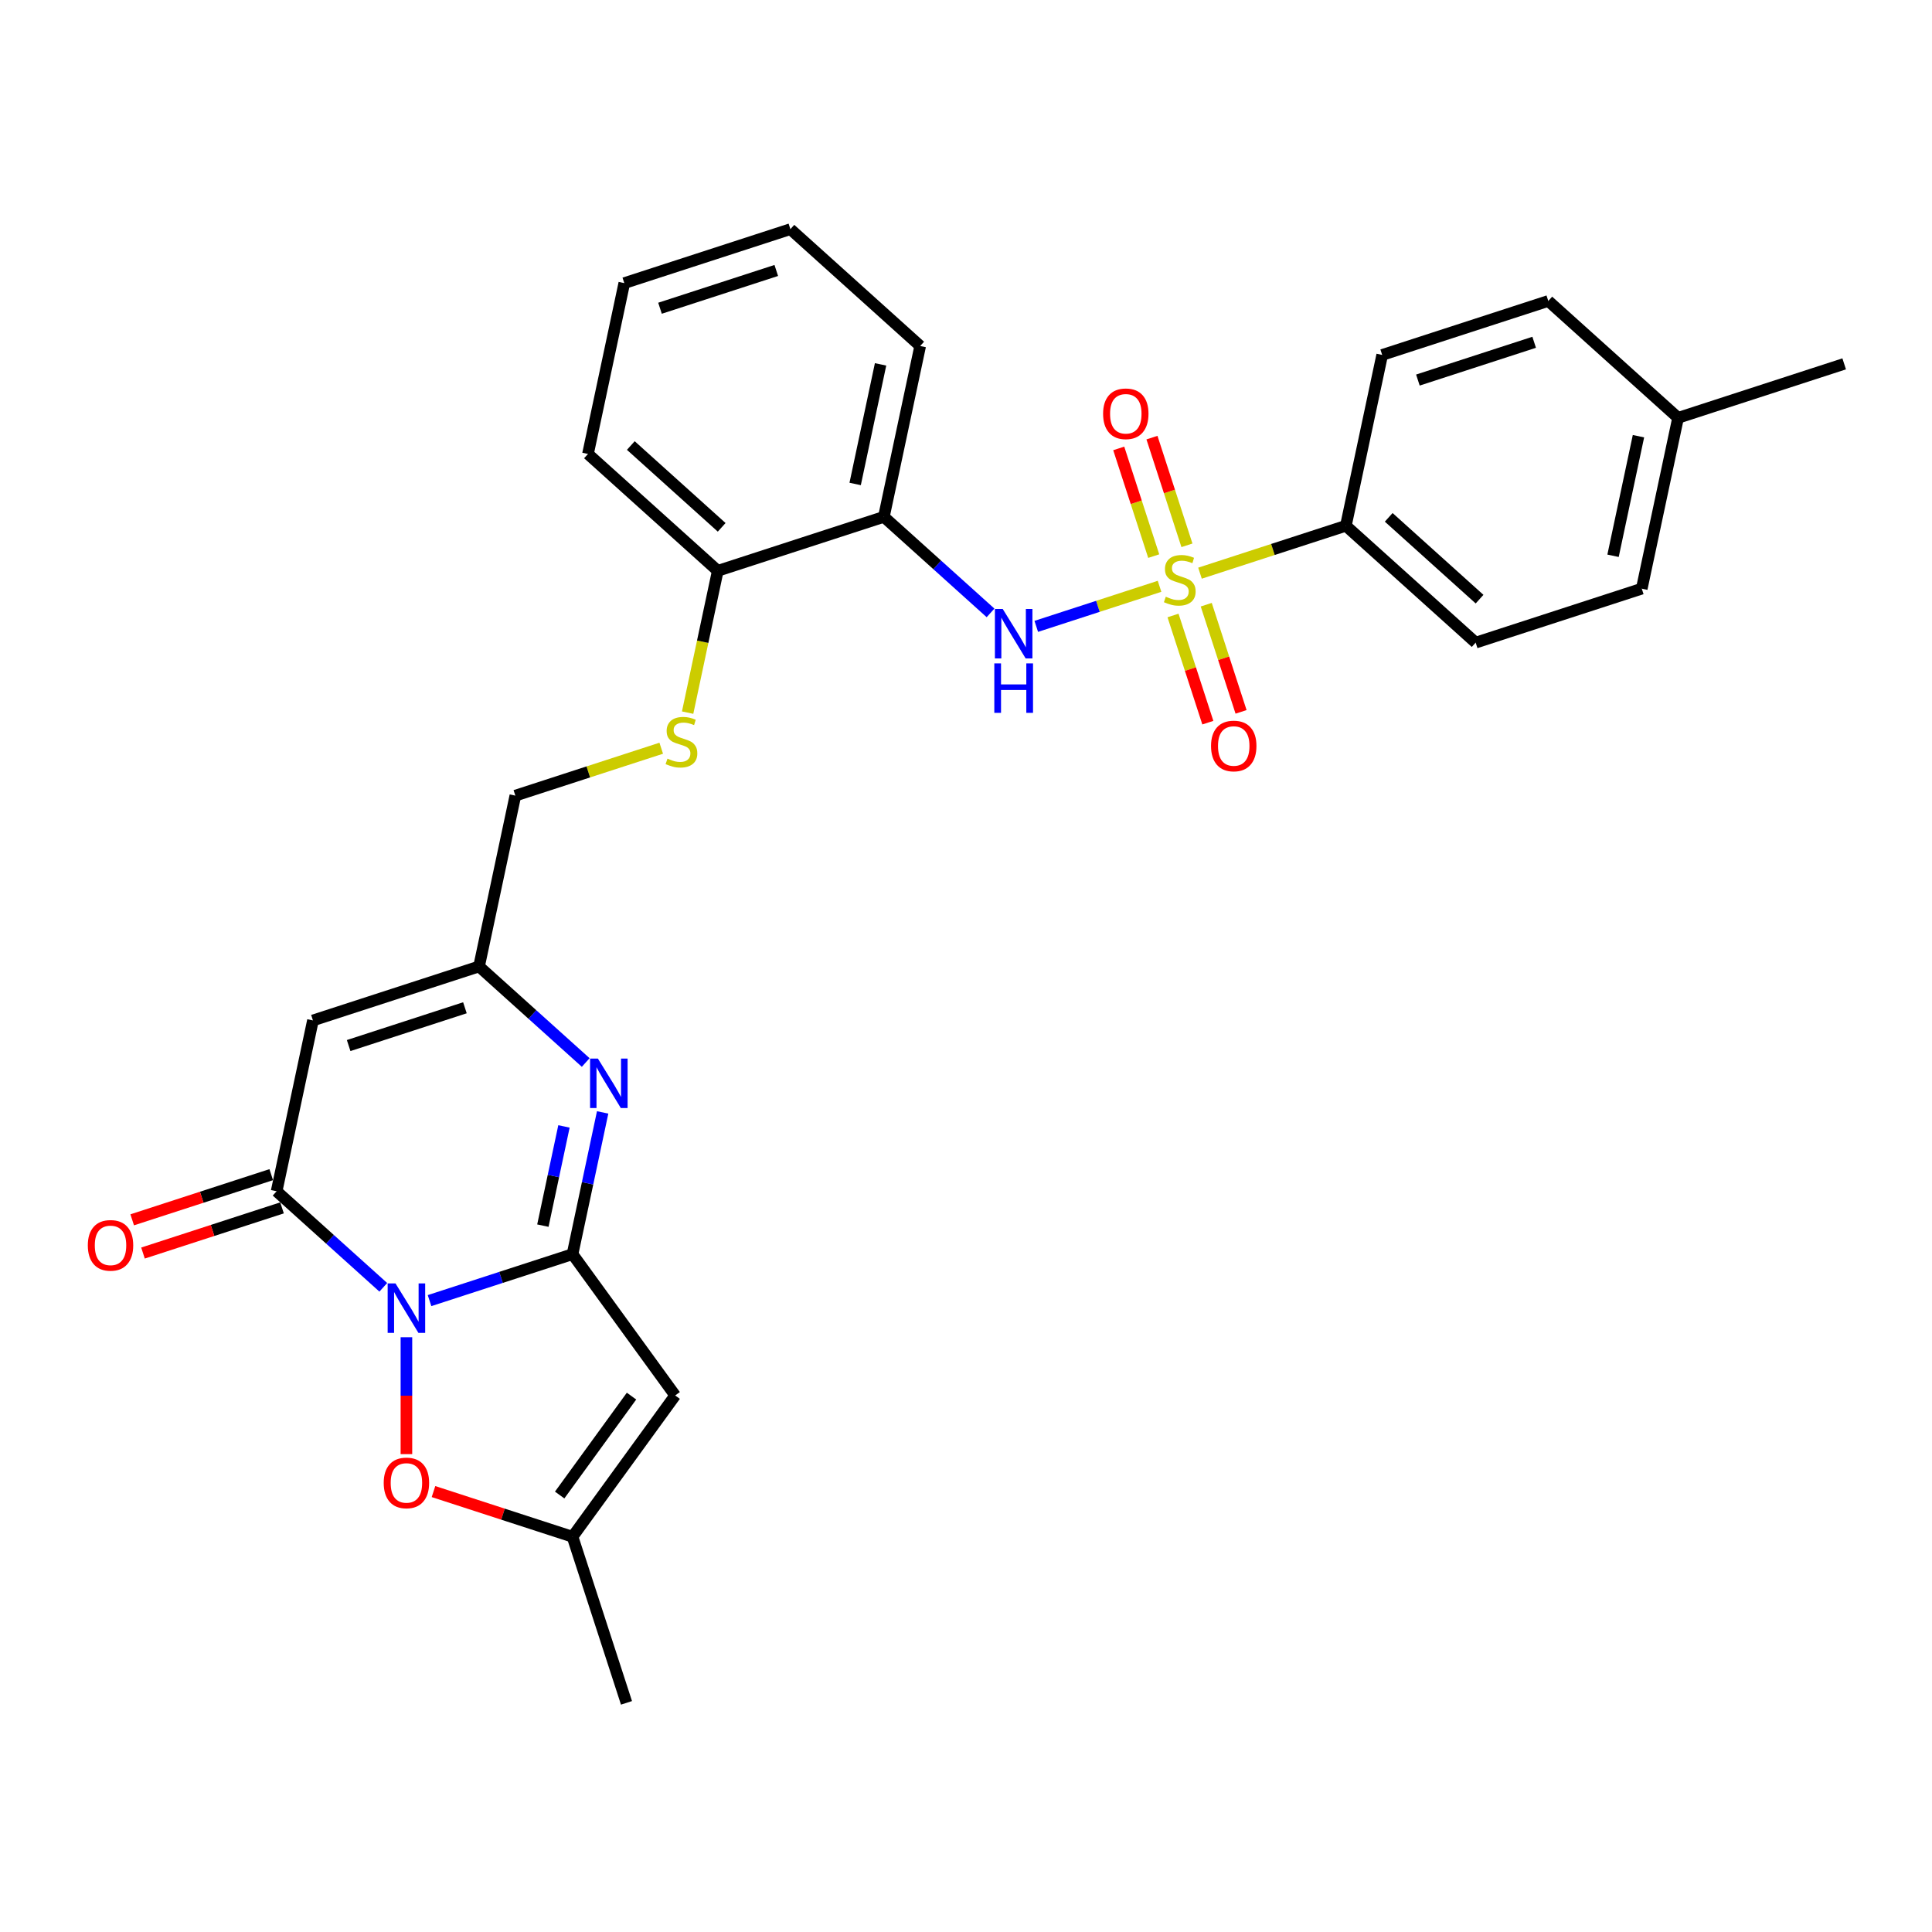 <?xml version='1.0' encoding='iso-8859-1'?>
<svg version='1.1' baseProfile='full'
              xmlns='http://www.w3.org/2000/svg'
                      xmlns:rdkit='http://www.rdkit.org/xml'
                      xmlns:xlink='http://www.w3.org/1999/xlink'
                  xml:space='preserve'
width='1000px' height='1000px' viewBox='0 0 1000 1000'>
<!-- END OF HEADER -->
<rect style='opacity:1.0;fill:#FFFFFF;stroke:none' width='1000' height='1000' x='0' y='0'> </rect>
<path class='bond-0' d='M 222.33,673.196 L 259.333,661.173' style='fill:none;fill-rule:evenodd;stroke:#0000FF;stroke-width:6px;stroke-linecap:butt;stroke-linejoin:miter;stroke-opacity:1' />
<path class='bond-0' d='M 259.333,661.173 L 296.336,649.15' style='fill:none;fill-rule:evenodd;stroke:#000000;stroke-width:6px;stroke-linecap:butt;stroke-linejoin:miter;stroke-opacity:1' />
<path class='bond-2' d='M 198.392,666.308 L 170.787,641.452' style='fill:none;fill-rule:evenodd;stroke:#0000FF;stroke-width:6px;stroke-linecap:butt;stroke-linejoin:miter;stroke-opacity:1' />
<path class='bond-2' d='M 170.787,641.452 L 143.181,616.596' style='fill:none;fill-rule:evenodd;stroke:#000000;stroke-width:6px;stroke-linecap:butt;stroke-linejoin:miter;stroke-opacity:1' />
<path class='bond-6' d='M 210.361,692.145 L 210.361,722.4' style='fill:none;fill-rule:evenodd;stroke:#0000FF;stroke-width:6px;stroke-linecap:butt;stroke-linejoin:miter;stroke-opacity:1' />
<path class='bond-6' d='M 210.361,722.4 L 210.361,752.655' style='fill:none;fill-rule:evenodd;stroke:#FF0000;stroke-width:6px;stroke-linecap:butt;stroke-linejoin:miter;stroke-opacity:1' />
<path class='bond-3' d='M 296.336,649.15 L 304.133,612.468' style='fill:none;fill-rule:evenodd;stroke:#000000;stroke-width:6px;stroke-linecap:butt;stroke-linejoin:miter;stroke-opacity:1' />
<path class='bond-3' d='M 304.133,612.468 L 311.93,575.786' style='fill:none;fill-rule:evenodd;stroke:#0000FF;stroke-width:6px;stroke-linecap:butt;stroke-linejoin:miter;stroke-opacity:1' />
<path class='bond-3' d='M 280.99,634.386 L 286.448,608.709' style='fill:none;fill-rule:evenodd;stroke:#000000;stroke-width:6px;stroke-linecap:butt;stroke-linejoin:miter;stroke-opacity:1' />
<path class='bond-3' d='M 286.448,608.709 L 291.906,583.032' style='fill:none;fill-rule:evenodd;stroke:#0000FF;stroke-width:6px;stroke-linecap:butt;stroke-linejoin:miter;stroke-opacity:1' />
<path class='bond-4' d='M 296.336,649.15 L 349.471,722.284' style='fill:none;fill-rule:evenodd;stroke:#000000;stroke-width:6px;stroke-linecap:butt;stroke-linejoin:miter;stroke-opacity:1' />
<path class='bond-1' d='M 600.178,303.474 L 568.271,313.842' style='fill:none;fill-rule:evenodd;stroke:#CCCC00;stroke-width:6px;stroke-linecap:butt;stroke-linejoin:miter;stroke-opacity:1' />
<path class='bond-1' d='M 568.271,313.842 L 536.365,324.209' style='fill:none;fill-rule:evenodd;stroke:#0000FF;stroke-width:6px;stroke-linecap:butt;stroke-linejoin:miter;stroke-opacity:1' />
<path class='bond-11' d='M 621.114,296.672 L 658.867,284.405' style='fill:none;fill-rule:evenodd;stroke:#CCCC00;stroke-width:6px;stroke-linecap:butt;stroke-linejoin:miter;stroke-opacity:1' />
<path class='bond-11' d='M 658.867,284.405 L 696.621,272.138' style='fill:none;fill-rule:evenodd;stroke:#000000;stroke-width:6px;stroke-linecap:butt;stroke-linejoin:miter;stroke-opacity:1' />
<path class='bond-12' d='M 614.362,282.255 L 605.306,254.384' style='fill:none;fill-rule:evenodd;stroke:#CCCC00;stroke-width:6px;stroke-linecap:butt;stroke-linejoin:miter;stroke-opacity:1' />
<path class='bond-12' d='M 605.306,254.384 L 596.25,226.513' style='fill:none;fill-rule:evenodd;stroke:#FF0000;stroke-width:6px;stroke-linecap:butt;stroke-linejoin:miter;stroke-opacity:1' />
<path class='bond-12' d='M 597.167,287.842 L 588.111,259.971' style='fill:none;fill-rule:evenodd;stroke:#CCCC00;stroke-width:6px;stroke-linecap:butt;stroke-linejoin:miter;stroke-opacity:1' />
<path class='bond-12' d='M 588.111,259.971 L 579.055,232.1' style='fill:none;fill-rule:evenodd;stroke:#FF0000;stroke-width:6px;stroke-linecap:butt;stroke-linejoin:miter;stroke-opacity:1' />
<path class='bond-13' d='M 607.153,318.578 L 616.165,346.314' style='fill:none;fill-rule:evenodd;stroke:#CCCC00;stroke-width:6px;stroke-linecap:butt;stroke-linejoin:miter;stroke-opacity:1' />
<path class='bond-13' d='M 616.165,346.314 L 625.177,374.049' style='fill:none;fill-rule:evenodd;stroke:#FF0000;stroke-width:6px;stroke-linecap:butt;stroke-linejoin:miter;stroke-opacity:1' />
<path class='bond-13' d='M 624.348,312.991 L 633.36,340.727' style='fill:none;fill-rule:evenodd;stroke:#CCCC00;stroke-width:6px;stroke-linecap:butt;stroke-linejoin:miter;stroke-opacity:1' />
<path class='bond-13' d='M 633.36,340.727 L 642.372,368.462' style='fill:none;fill-rule:evenodd;stroke:#FF0000;stroke-width:6px;stroke-linecap:butt;stroke-linejoin:miter;stroke-opacity:1' />
<path class='bond-5' d='M 143.181,616.596 L 161.976,528.172' style='fill:none;fill-rule:evenodd;stroke:#000000;stroke-width:6px;stroke-linecap:butt;stroke-linejoin:miter;stroke-opacity:1' />
<path class='bond-16' d='M 140.388,607.998 L 104.406,619.689' style='fill:none;fill-rule:evenodd;stroke:#000000;stroke-width:6px;stroke-linecap:butt;stroke-linejoin:miter;stroke-opacity:1' />
<path class='bond-16' d='M 104.406,619.689 L 68.425,631.38' style='fill:none;fill-rule:evenodd;stroke:#FF0000;stroke-width:6px;stroke-linecap:butt;stroke-linejoin:miter;stroke-opacity:1' />
<path class='bond-16' d='M 145.975,625.193 L 109.993,636.884' style='fill:none;fill-rule:evenodd;stroke:#000000;stroke-width:6px;stroke-linecap:butt;stroke-linejoin:miter;stroke-opacity:1' />
<path class='bond-16' d='M 109.993,636.884 L 74.012,648.575' style='fill:none;fill-rule:evenodd;stroke:#FF0000;stroke-width:6px;stroke-linecap:butt;stroke-linejoin:miter;stroke-opacity:1' />
<path class='bond-30' d='M 303.162,549.949 L 275.557,525.093' style='fill:none;fill-rule:evenodd;stroke:#0000FF;stroke-width:6px;stroke-linecap:butt;stroke-linejoin:miter;stroke-opacity:1' />
<path class='bond-30' d='M 275.557,525.093 L 247.951,500.237' style='fill:none;fill-rule:evenodd;stroke:#000000;stroke-width:6px;stroke-linecap:butt;stroke-linejoin:miter;stroke-opacity:1' />
<path class='bond-29' d='M 349.471,722.284 L 296.336,795.419' style='fill:none;fill-rule:evenodd;stroke:#000000;stroke-width:6px;stroke-linecap:butt;stroke-linejoin:miter;stroke-opacity:1' />
<path class='bond-29' d='M 326.874,722.627 L 289.679,773.822' style='fill:none;fill-rule:evenodd;stroke:#000000;stroke-width:6px;stroke-linecap:butt;stroke-linejoin:miter;stroke-opacity:1' />
<path class='bond-8' d='M 161.976,528.172 L 247.951,500.237' style='fill:none;fill-rule:evenodd;stroke:#000000;stroke-width:6px;stroke-linecap:butt;stroke-linejoin:miter;stroke-opacity:1' />
<path class='bond-8' d='M 180.46,541.176 L 240.642,521.622' style='fill:none;fill-rule:evenodd;stroke:#000000;stroke-width:6px;stroke-linecap:butt;stroke-linejoin:miter;stroke-opacity:1' />
<path class='bond-9' d='M 224.373,772.037 L 260.355,783.728' style='fill:none;fill-rule:evenodd;stroke:#FF0000;stroke-width:6px;stroke-linecap:butt;stroke-linejoin:miter;stroke-opacity:1' />
<path class='bond-9' d='M 260.355,783.728 L 296.336,795.419' style='fill:none;fill-rule:evenodd;stroke:#000000;stroke-width:6px;stroke-linecap:butt;stroke-linejoin:miter;stroke-opacity:1' />
<path class='bond-7' d='M 512.702,317.231 L 485.097,292.375' style='fill:none;fill-rule:evenodd;stroke:#0000FF;stroke-width:6px;stroke-linecap:butt;stroke-linejoin:miter;stroke-opacity:1' />
<path class='bond-7' d='M 485.097,292.375 L 457.491,267.519' style='fill:none;fill-rule:evenodd;stroke:#000000;stroke-width:6px;stroke-linecap:butt;stroke-linejoin:miter;stroke-opacity:1' />
<path class='bond-17' d='M 247.951,500.237 L 266.746,411.813' style='fill:none;fill-rule:evenodd;stroke:#000000;stroke-width:6px;stroke-linecap:butt;stroke-linejoin:miter;stroke-opacity:1' />
<path class='bond-24' d='M 296.336,795.419 L 324.271,881.394' style='fill:none;fill-rule:evenodd;stroke:#000000;stroke-width:6px;stroke-linecap:butt;stroke-linejoin:miter;stroke-opacity:1' />
<path class='bond-10' d='M 457.491,267.519 L 371.516,295.454' style='fill:none;fill-rule:evenodd;stroke:#000000;stroke-width:6px;stroke-linecap:butt;stroke-linejoin:miter;stroke-opacity:1' />
<path class='bond-23' d='M 457.491,267.519 L 476.286,179.095' style='fill:none;fill-rule:evenodd;stroke:#000000;stroke-width:6px;stroke-linecap:butt;stroke-linejoin:miter;stroke-opacity:1' />
<path class='bond-23' d='M 442.626,250.497 L 455.782,188.6' style='fill:none;fill-rule:evenodd;stroke:#000000;stroke-width:6px;stroke-linecap:butt;stroke-linejoin:miter;stroke-opacity:1' />
<path class='bond-18' d='M 696.621,272.138 L 763.801,332.627' style='fill:none;fill-rule:evenodd;stroke:#000000;stroke-width:6px;stroke-linecap:butt;stroke-linejoin:miter;stroke-opacity:1' />
<path class='bond-18' d='M 718.796,267.776 L 765.821,310.118' style='fill:none;fill-rule:evenodd;stroke:#000000;stroke-width:6px;stroke-linecap:butt;stroke-linejoin:miter;stroke-opacity:1' />
<path class='bond-19' d='M 696.621,272.138 L 715.416,183.714' style='fill:none;fill-rule:evenodd;stroke:#000000;stroke-width:6px;stroke-linecap:butt;stroke-linejoin:miter;stroke-opacity:1' />
<path class='bond-14' d='M 342.253,387.279 L 304.5,399.546' style='fill:none;fill-rule:evenodd;stroke:#CCCC00;stroke-width:6px;stroke-linecap:butt;stroke-linejoin:miter;stroke-opacity:1' />
<path class='bond-14' d='M 304.5,399.546 L 266.746,411.813' style='fill:none;fill-rule:evenodd;stroke:#000000;stroke-width:6px;stroke-linecap:butt;stroke-linejoin:miter;stroke-opacity:1' />
<path class='bond-15' d='M 355.915,368.854 L 363.716,332.154' style='fill:none;fill-rule:evenodd;stroke:#CCCC00;stroke-width:6px;stroke-linecap:butt;stroke-linejoin:miter;stroke-opacity:1' />
<path class='bond-15' d='M 363.716,332.154 L 371.516,295.454' style='fill:none;fill-rule:evenodd;stroke:#000000;stroke-width:6px;stroke-linecap:butt;stroke-linejoin:miter;stroke-opacity:1' />
<path class='bond-25' d='M 371.516,295.454 L 304.337,234.965' style='fill:none;fill-rule:evenodd;stroke:#000000;stroke-width:6px;stroke-linecap:butt;stroke-linejoin:miter;stroke-opacity:1' />
<path class='bond-25' d='M 373.537,272.945 L 326.511,230.602' style='fill:none;fill-rule:evenodd;stroke:#000000;stroke-width:6px;stroke-linecap:butt;stroke-linejoin:miter;stroke-opacity:1' />
<path class='bond-21' d='M 763.801,332.627 L 849.775,304.692' style='fill:none;fill-rule:evenodd;stroke:#000000;stroke-width:6px;stroke-linecap:butt;stroke-linejoin:miter;stroke-opacity:1' />
<path class='bond-20' d='M 715.416,183.714 L 801.391,155.779' style='fill:none;fill-rule:evenodd;stroke:#000000;stroke-width:6px;stroke-linecap:butt;stroke-linejoin:miter;stroke-opacity:1' />
<path class='bond-20' d='M 733.899,196.719 L 794.082,177.165' style='fill:none;fill-rule:evenodd;stroke:#000000;stroke-width:6px;stroke-linecap:butt;stroke-linejoin:miter;stroke-opacity:1' />
<path class='bond-22' d='M 801.391,155.779 L 868.571,216.268' style='fill:none;fill-rule:evenodd;stroke:#000000;stroke-width:6px;stroke-linecap:butt;stroke-linejoin:miter;stroke-opacity:1' />
<path class='bond-32' d='M 849.775,304.692 L 868.571,216.268' style='fill:none;fill-rule:evenodd;stroke:#000000;stroke-width:6px;stroke-linecap:butt;stroke-linejoin:miter;stroke-opacity:1' />
<path class='bond-32' d='M 834.91,287.67 L 848.067,225.773' style='fill:none;fill-rule:evenodd;stroke:#000000;stroke-width:6px;stroke-linecap:butt;stroke-linejoin:miter;stroke-opacity:1' />
<path class='bond-26' d='M 868.571,216.268 L 954.545,188.333' style='fill:none;fill-rule:evenodd;stroke:#000000;stroke-width:6px;stroke-linecap:butt;stroke-linejoin:miter;stroke-opacity:1' />
<path class='bond-31' d='M 476.286,179.095 L 409.107,118.606' style='fill:none;fill-rule:evenodd;stroke:#000000;stroke-width:6px;stroke-linecap:butt;stroke-linejoin:miter;stroke-opacity:1' />
<path class='bond-28' d='M 304.337,234.965 L 323.132,146.541' style='fill:none;fill-rule:evenodd;stroke:#000000;stroke-width:6px;stroke-linecap:butt;stroke-linejoin:miter;stroke-opacity:1' />
<path class='bond-27' d='M 409.107,118.606 L 323.132,146.541' style='fill:none;fill-rule:evenodd;stroke:#000000;stroke-width:6px;stroke-linecap:butt;stroke-linejoin:miter;stroke-opacity:1' />
<path class='bond-27' d='M 401.797,139.991 L 341.615,159.546' style='fill:none;fill-rule:evenodd;stroke:#000000;stroke-width:6px;stroke-linecap:butt;stroke-linejoin:miter;stroke-opacity:1' />
<path  class='atom-0' d='M 204.702 664.284
L 213.091 677.844
Q 213.923 679.182, 215.261 681.605
Q 216.599 684.027, 216.671 684.172
L 216.671 664.284
L 220.07 664.284
L 220.07 689.885
L 216.563 689.885
L 207.559 675.06
Q 206.51 673.324, 205.389 671.335
Q 204.304 669.346, 203.979 668.732
L 203.979 689.885
L 200.652 689.885
L 200.652 664.284
L 204.702 664.284
' fill='#0000FF'/>
<path  class='atom-2' d='M 603.414 308.86
Q 603.703 308.968, 604.897 309.475
Q 606.09 309.981, 607.392 310.306
Q 608.729 310.596, 610.031 310.596
Q 612.454 310.596, 613.864 309.439
Q 615.274 308.245, 615.274 306.184
Q 615.274 304.774, 614.551 303.906
Q 613.864 303.038, 612.779 302.568
Q 611.695 302.098, 609.887 301.556
Q 607.609 300.869, 606.234 300.218
Q 604.897 299.567, 603.92 298.193
Q 602.98 296.819, 602.98 294.505
Q 602.98 291.286, 605.15 289.298
Q 607.355 287.309, 611.695 287.309
Q 614.66 287.309, 618.023 288.719
L 617.191 291.503
Q 614.117 290.238, 611.803 290.238
Q 609.308 290.238, 607.934 291.286
Q 606.56 292.299, 606.596 294.071
Q 606.596 295.445, 607.283 296.276
Q 608.006 297.108, 609.019 297.578
Q 610.067 298.048, 611.803 298.591
Q 614.117 299.314, 615.491 300.037
Q 616.865 300.76, 617.842 302.243
Q 618.854 303.689, 618.854 306.184
Q 618.854 309.728, 616.468 311.644
Q 614.117 313.525, 610.176 313.525
Q 607.898 313.525, 606.162 313.018
Q 604.463 312.548, 602.438 311.717
L 603.414 308.86
' fill='#CCCC00'/>
<path  class='atom-4' d='M 309.472 547.925
L 317.861 561.485
Q 318.693 562.823, 320.031 565.246
Q 321.369 567.668, 321.441 567.813
L 321.441 547.925
L 324.84 547.925
L 324.84 573.526
L 321.333 573.526
L 312.329 558.701
Q 311.28 556.965, 310.159 554.976
Q 309.074 552.988, 308.749 552.373
L 308.749 573.526
L 305.422 573.526
L 305.422 547.925
L 309.472 547.925
' fill='#0000FF'/>
<path  class='atom-7' d='M 198.609 767.556
Q 198.609 761.409, 201.647 757.974
Q 204.684 754.539, 210.361 754.539
Q 216.038 754.539, 219.076 757.974
Q 222.113 761.409, 222.113 767.556
Q 222.113 773.776, 219.039 777.319
Q 215.966 780.827, 210.361 780.827
Q 204.72 780.827, 201.647 777.319
Q 198.609 773.812, 198.609 767.556
M 210.361 777.934
Q 214.266 777.934, 216.364 775.331
Q 218.497 772.691, 218.497 767.556
Q 218.497 762.53, 216.364 759.999
Q 214.266 757.432, 210.361 757.432
Q 206.456 757.432, 204.322 759.963
Q 202.225 762.494, 202.225 767.556
Q 202.225 772.727, 204.322 775.331
Q 206.456 777.934, 210.361 777.934
' fill='#FF0000'/>
<path  class='atom-8' d='M 519.012 315.208
L 527.401 328.767
Q 528.233 330.105, 529.571 332.528
Q 530.909 334.951, 530.981 335.095
L 530.981 315.208
L 534.38 315.208
L 534.38 340.809
L 530.872 340.809
L 521.869 325.983
Q 520.82 324.247, 519.699 322.259
Q 518.614 320.27, 518.289 319.655
L 518.289 340.809
L 514.962 340.809
L 514.962 315.208
L 519.012 315.208
' fill='#0000FF'/>
<path  class='atom-8' d='M 514.655 343.369
L 518.126 343.369
L 518.126 354.253
L 531.216 354.253
L 531.216 343.369
L 534.687 343.369
L 534.687 368.97
L 531.216 368.97
L 531.216 357.146
L 518.126 357.146
L 518.126 368.97
L 514.655 368.97
L 514.655 343.369
' fill='#0000FF'/>
<path  class='atom-13' d='M 570.959 214.171
Q 570.959 208.023, 573.996 204.588
Q 577.034 201.153, 582.711 201.153
Q 588.388 201.153, 591.425 204.588
Q 594.463 208.023, 594.463 214.171
Q 594.463 220.39, 591.389 223.934
Q 588.316 227.441, 582.711 227.441
Q 577.07 227.441, 573.996 223.934
Q 570.959 220.426, 570.959 214.171
M 582.711 224.548
Q 586.616 224.548, 588.714 221.945
Q 590.847 219.305, 590.847 214.171
Q 590.847 209.144, 588.714 206.613
Q 586.616 204.046, 582.711 204.046
Q 578.806 204.046, 576.672 206.577
Q 574.575 209.108, 574.575 214.171
Q 574.575 219.341, 576.672 221.945
Q 578.806 224.548, 582.711 224.548
' fill='#FF0000'/>
<path  class='atom-14' d='M 626.829 386.12
Q 626.829 379.973, 629.866 376.538
Q 632.904 373.103, 638.581 373.103
Q 644.258 373.103, 647.295 376.538
Q 650.333 379.973, 650.333 386.12
Q 650.333 392.34, 647.259 395.883
Q 644.186 399.391, 638.581 399.391
Q 632.94 399.391, 629.866 395.883
Q 626.829 392.376, 626.829 386.12
M 638.581 396.498
Q 642.486 396.498, 644.583 393.895
Q 646.717 391.255, 646.717 386.12
Q 646.717 381.094, 644.583 378.563
Q 642.486 375.996, 638.581 375.996
Q 634.676 375.996, 632.542 378.527
Q 630.445 381.058, 630.445 386.12
Q 630.445 391.291, 632.542 393.895
Q 634.676 396.498, 638.581 396.498
' fill='#FF0000'/>
<path  class='atom-15' d='M 345.489 392.665
Q 345.779 392.773, 346.972 393.279
Q 348.165 393.786, 349.467 394.111
Q 350.805 394.4, 352.107 394.4
Q 354.529 394.4, 355.939 393.243
Q 357.35 392.05, 357.35 389.989
Q 357.35 388.579, 356.627 387.711
Q 355.939 386.843, 354.855 386.373
Q 353.77 385.903, 351.962 385.361
Q 349.684 384.673, 348.31 384.023
Q 346.972 383.372, 345.996 381.998
Q 345.055 380.624, 345.055 378.309
Q 345.055 375.091, 347.225 373.102
Q 349.431 371.114, 353.77 371.114
Q 356.735 371.114, 360.098 372.524
L 359.266 375.308
Q 356.193 374.043, 353.878 374.043
Q 351.383 374.043, 350.009 375.091
Q 348.635 376.104, 348.671 377.875
Q 348.671 379.25, 349.358 380.081
Q 350.082 380.913, 351.094 381.383
Q 352.143 381.853, 353.878 382.395
Q 356.193 383.119, 357.567 383.842
Q 358.941 384.565, 359.917 386.048
Q 360.93 387.494, 360.93 389.989
Q 360.93 393.533, 358.543 395.449
Q 356.193 397.329, 352.251 397.329
Q 349.973 397.329, 348.237 396.823
Q 346.538 396.353, 344.513 395.521
L 345.489 392.665
' fill='#CCCC00'/>
<path  class='atom-17' d='M 45.455 644.603
Q 45.455 638.456, 48.492 635.021
Q 51.529 631.585, 57.206 631.585
Q 62.883 631.585, 65.921 635.021
Q 68.958 638.456, 68.958 644.603
Q 68.958 650.822, 65.885 654.366
Q 62.811 657.873, 57.206 657.873
Q 51.566 657.873, 48.492 654.366
Q 45.455 650.859, 45.455 644.603
M 57.206 654.981
Q 61.112 654.981, 63.209 652.377
Q 65.342 649.738, 65.342 644.603
Q 65.342 639.577, 63.209 637.045
Q 61.112 634.478, 57.206 634.478
Q 53.301 634.478, 51.168 637.009
Q 49.071 639.541, 49.071 644.603
Q 49.071 649.774, 51.168 652.377
Q 53.301 654.981, 57.206 654.981
' fill='#FF0000'/>
</svg>
